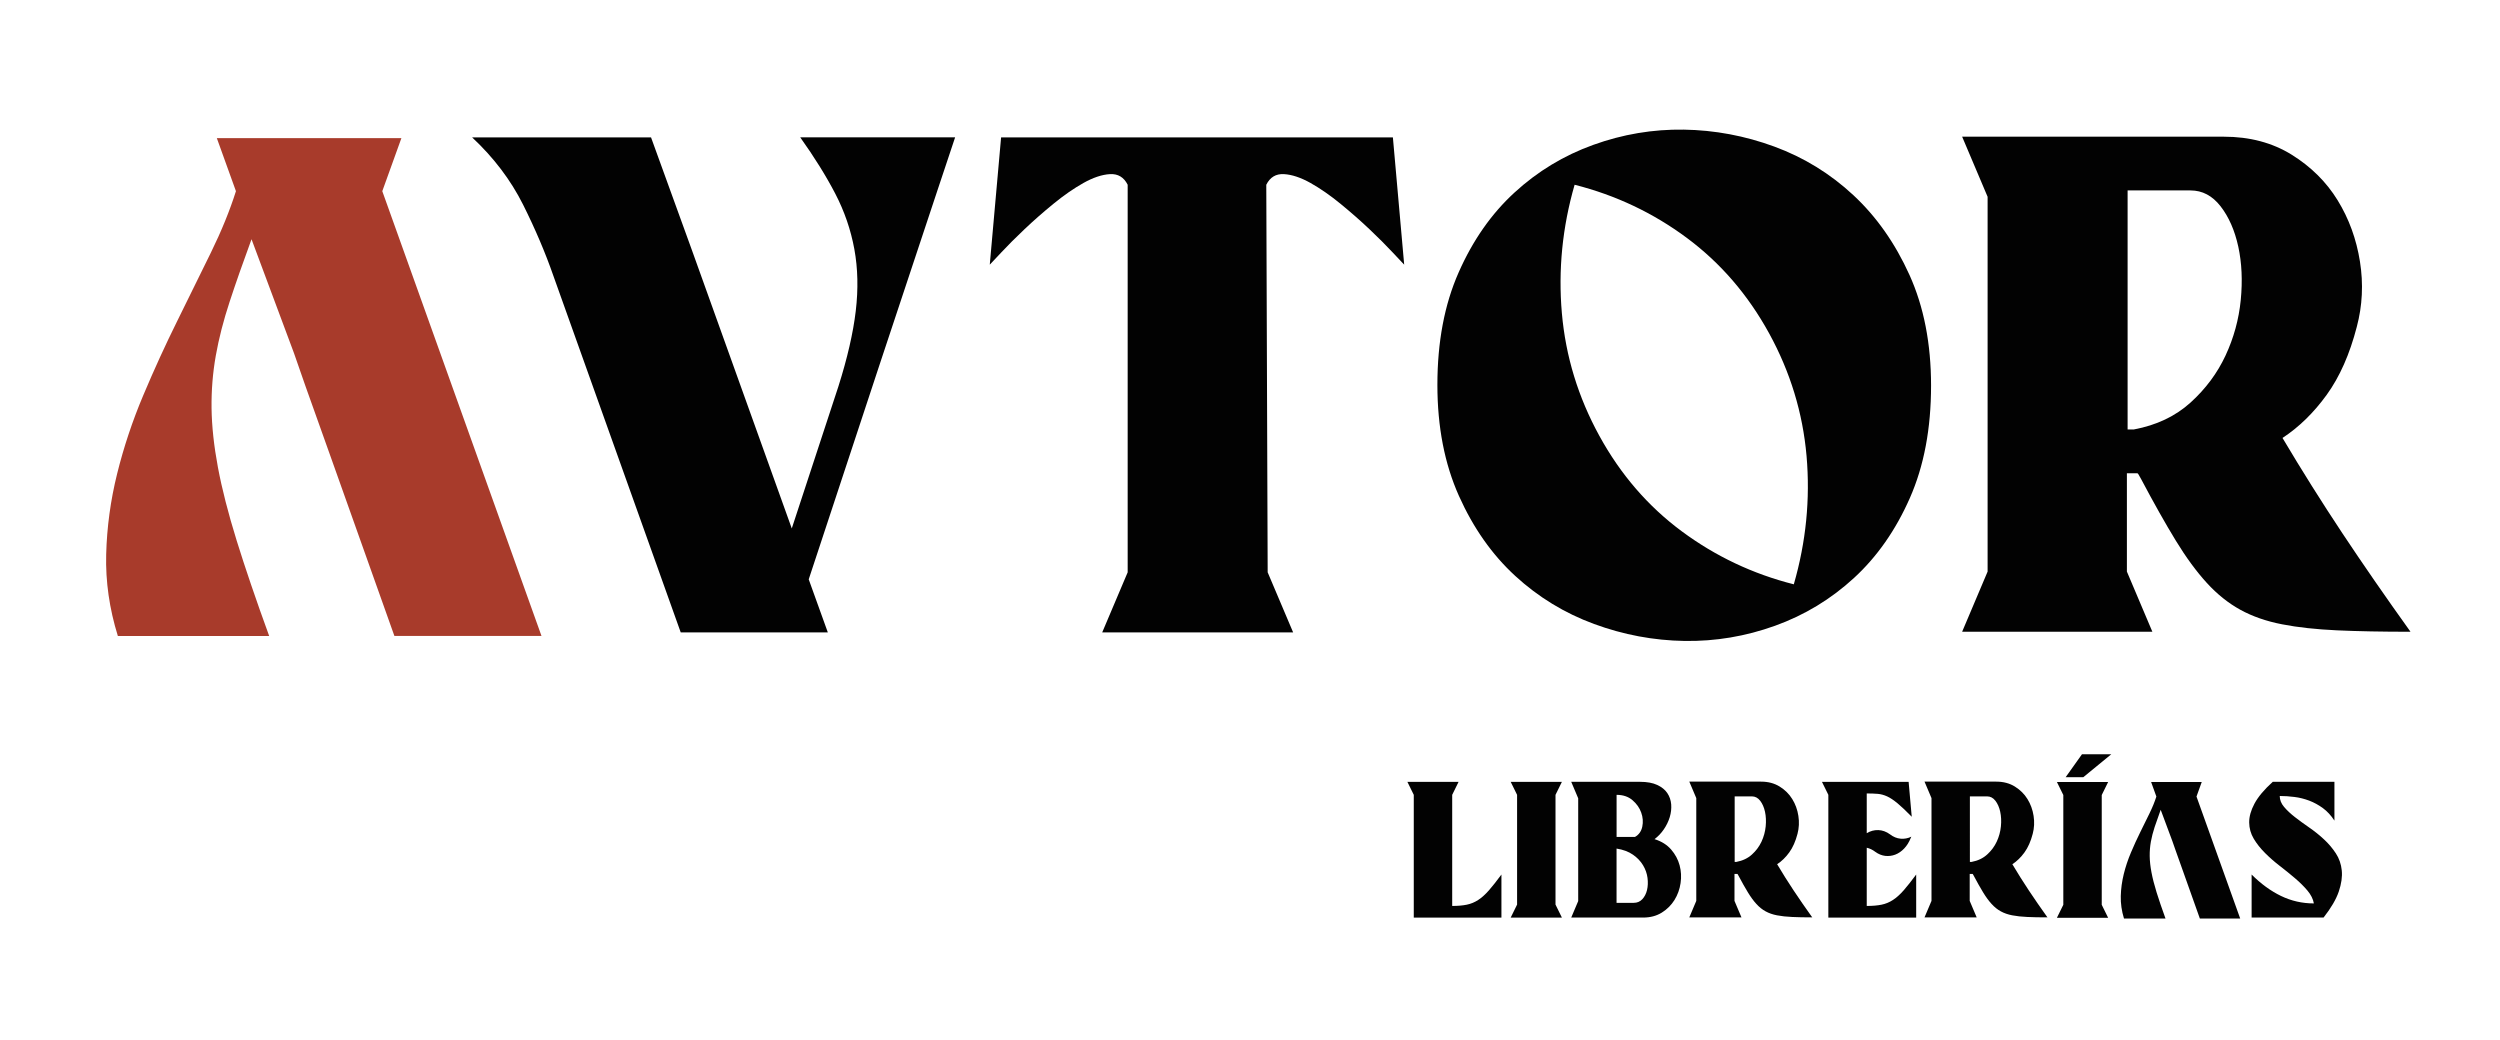 <?xml version="1.0" encoding="utf-8"?>
<!-- Generator: Adobe Illustrator 24.2.3, SVG Export Plug-In . SVG Version: 6.00 Build 0)  -->
<svg version="1.1" id="Capa_1" xmlns="http://www.w3.org/2000/svg" xmlns:xlink="http://www.w3.org/1999/xlink" x="0px" y="0px"
	 viewBox="0 0 810 337" style="enable-background:new 0 0 810 337;" xml:space="preserve">
<style type="text/css">
	.st0{enable-background:new    ;}
	.st1{fill:#A83B2B;}
	.st2{fill:#020202;}
</style>
<g id="Grupo_7" transform="translate(-119.766 -62.352)">
	<g class="st0">
		<path class="st1" d="M295.21,268.4h-47.66l-20.62-57.97l-8.25-23.14l-3.67-10.54l-13.75-36.89c-2.75,7.49-5.12,14.24-7.1,20.28
			c-1.99,6.04-3.48,11.84-4.47,17.41c-0.99,5.58-1.45,11.27-1.38,17.07c0.08,5.81,0.76,12.18,2.06,19.14
			c1.3,6.95,3.32,14.85,6.07,23.72c2.75,8.86,6.26,19.17,10.54,30.93h-49.03c-2.75-8.86-4.01-17.68-3.78-26.46
			s1.41-17.49,3.55-26.12c2.14-8.63,4.96-17.11,8.48-25.43c3.51-8.33,7.18-16.35,11-24.06c3.82-7.71,7.45-15.09,10.88-22.11
			c3.44-7.02,6.15-13.67,8.13-19.94l-6.19-17.18h59.8l-6.19,17.18L295.21,268.4z"/>
	</g>
	<g class="st0">
		<path class="st2" d="M429.22,106.86l-5.5,16.5l-18.79,56.59l-23.14,70.11l6.19,17.19h-47.66l-41.24-115.48
			c-2.6-7.48-5.88-15.2-9.85-23.14c-3.98-7.94-9.47-15.2-16.5-21.77h57.97l13.29,36.66l32.31,90.05l15.12-46.06
			c2.9-9.16,4.77-17.3,5.61-24.4c0.84-7.1,0.69-13.78-0.46-20.05s-3.21-12.26-6.19-17.99c-2.98-5.73-6.76-11.8-11.34-18.22H429.22z"
			/>
		<path class="st2" d="M530.49,247.78l8.25,19.47h-61.86l8.25-19.47v-20.39V122.21c-1.23-2.44-3.13-3.59-5.73-3.44
			c-2.6,0.15-5.46,1.11-8.59,2.86c-3.13,1.76-6.38,4.01-9.74,6.76c-3.36,2.75-6.49,5.5-9.39,8.25c-2.9,2.75-5.38,5.23-7.45,7.45
			c-2.06,2.22-3.32,3.55-3.78,4.01l3.67-41.24h126.94l3.66,41.24c-0.46-0.46-1.72-1.79-3.78-4.01c-2.06-2.21-4.55-4.7-7.45-7.45
			c-2.9-2.75-6.04-5.5-9.39-8.25c-3.36-2.75-6.61-5-9.74-6.76c-3.13-1.75-6-2.71-8.59-2.86c-2.6-0.15-4.51,1-5.73,3.44
			L530.49,247.78z"/>
		<path class="st2" d="M585.48,187.06c0-13.9,2.29-26.04,6.88-36.43c4.58-10.39,10.61-19.02,18.1-25.89
			c7.48-6.87,16-12.03,25.55-15.46c9.54-3.44,19.32-5.08,29.33-4.93c10,0.16,19.78,1.99,29.33,5.5c9.55,3.52,18.06,8.74,25.55,15.7
			c7.48,6.95,13.56,15.58,18.22,25.89c4.66,10.31,6.99,22.26,6.99,35.86c0,13.9-2.29,26.04-6.88,36.43
			c-4.58,10.39-10.62,19.02-18.1,25.89c-7.49,6.88-16,12.03-25.55,15.47c-9.55,3.44-19.32,5.08-29.33,4.93
			c-10.01-0.16-19.78-1.99-29.33-5.5c-9.55-3.51-18.07-8.71-25.55-15.58c-7.49-6.88-13.56-15.5-18.22-25.89
			C587.81,212.64,585.48,200.66,585.48,187.06z M700.96,251.67c3.97-13.75,5.34-27.61,4.13-41.59
			c-1.23-13.98-5.27-27.23-12.14-39.75c-6.87-12.52-15.77-22.83-26.69-30.93c-10.92-8.1-23.03-13.82-36.32-17.19
			c-3.97,13.75-5.35,27.61-4.13,41.59c1.22,13.98,5.27,27.23,12.14,39.75c6.87,12.53,15.77,22.84,26.69,30.93
			C675.57,242.58,687.68,248.31,700.96,251.67z"/>
		<path class="st2" d="M812.32,215.7h-3.44v31.85l8.25,19.48H755.5l8.25-19.48V126.11l-8.25-19.47h84.09h0.69
			c8.4,0,15.73,1.95,22,5.84c6.26,3.89,11.23,8.82,14.89,14.78c3.66,5.96,6.07,12.57,7.22,19.82c1.15,7.25,0.8,14.32-1.03,21.19
			c-2.29,8.86-5.54,16.19-9.74,22c-4.2,5.81-8.98,10.47-14.32,13.98c6.26,10.54,12.72,20.81,19.36,30.82
			c6.64,10.01,14.01,20.66,22.11,31.97c-9.17,0-17.11-0.15-23.83-0.46c-6.72-0.31-12.64-0.95-17.76-1.95
			c-5.12-0.99-9.62-2.56-13.52-4.7c-3.9-2.14-7.53-5.04-10.88-8.71c-3.36-3.67-6.72-8.25-10.08-13.75
			c-3.36-5.5-7.1-12.14-11.23-19.94l-0.91-1.6L812.32,215.7z M809.11,201.49h2.06c7.33-1.38,13.44-4.28,18.33-8.71
			c4.89-4.43,8.67-9.51,11.34-15.24c2.67-5.73,4.31-11.72,4.93-17.98c0.61-6.26,0.34-12.03-0.8-17.3
			c-1.15-5.27-3.06-9.62-5.73-13.06c-2.67-3.44-5.92-5.15-9.74-5.15h-20.39V201.49z"/>
	</g>
	<g class="st0">
		<path class="st2" d="M595.01,355.47c1.32-0.27,2.55-0.78,3.71-1.54c1.15-0.75,2.3-1.79,3.46-3.11c1.15-1.32,2.5-3.02,4.05-5.12
			v13.95h-28.4v-39.77l-2.07-4.21h16.59l-2.07,4.21v36C592.11,355.88,593.69,355.74,595.01,355.47z"/>
		<path class="st2" d="M623.75,355.44l2.07,4.21h-16.59l2.07-4.21v-35.56l-2.07-4.21h7.66h1.26h7.67l-2.07,4.21V355.44z"/>
		<path class="st2" d="M655.92,334.26c2.22,0.71,3.99,1.83,5.31,3.36c1.32,1.53,2.23,3.23,2.73,5.09c0.5,1.86,0.61,3.79,0.31,5.78
			c-0.29,1.99-0.95,3.81-1.98,5.47c-1.03,1.65-2.4,3.01-4.11,4.08c-1.72,1.07-3.73,1.6-6.03,1.6h-0.19h-23.12l2.26-5.34v-33.3
			l-2.26-5.34h2.26h20.04c2.26,0,4.12,0.34,5.56,1.01c1.45,0.67,2.54,1.55,3.27,2.64c0.73,1.09,1.15,2.31,1.26,3.67
			c0.1,1.36-0.05,2.74-0.47,4.12s-1.06,2.7-1.92,3.96c-0.86,1.26-1.87,2.32-3.05,3.2H655.92z M643.54,333.51h5.97
			c1.26-0.71,2.04-1.82,2.36-3.33c0.31-1.51,0.2-3.03-0.35-4.55c-0.54-1.53-1.49-2.87-2.83-4.02c-1.34-1.15-3.06-1.73-5.15-1.73
			V333.51z M649.13,354.87c1.09,0,2-0.39,2.73-1.16c0.73-0.78,1.25-1.77,1.54-2.98c0.29-1.21,0.34-2.53,0.16-3.96
			c-0.19-1.42-0.67-2.78-1.45-4.08c-0.78-1.3-1.86-2.44-3.27-3.42c-1.4-0.98-3.17-1.64-5.31-1.98v17.59H649.13z"/>
		<path class="st2" d="M682.68,345.51h-0.94v8.73l2.26,5.34h-16.9l2.26-5.34v-33.3l-2.26-5.34h23.06h0.19c2.3,0,4.31,0.53,6.03,1.6
			c1.72,1.07,3.08,2.42,4.08,4.05c1.01,1.63,1.67,3.44,1.98,5.44c0.31,1.99,0.22,3.93-0.28,5.81c-0.63,2.43-1.52,4.44-2.67,6.03
			c-1.15,1.59-2.46,2.87-3.93,3.83c1.72,2.89,3.49,5.71,5.31,8.45c1.82,2.74,3.84,5.67,6.06,8.77c-2.51,0-4.69-0.04-6.53-0.13
			c-1.84-0.08-3.47-0.26-4.87-0.53c-1.4-0.27-2.64-0.7-3.71-1.29c-1.07-0.58-2.06-1.38-2.98-2.39c-0.92-1-1.84-2.26-2.76-3.77
			c-0.92-1.51-1.95-3.33-3.08-5.47l-0.25-0.44L682.68,345.51z M681.8,341.61h0.56c2.01-0.38,3.69-1.17,5.03-2.39
			c1.34-1.21,2.38-2.61,3.11-4.18c0.73-1.57,1.18-3.22,1.35-4.93c0.17-1.71,0.09-3.3-0.22-4.74c-0.31-1.44-0.84-2.64-1.57-3.58
			c-0.73-0.94-1.62-1.41-2.67-1.41h-5.59V341.61z"/>
		<path class="st2" d="M724.65,355.88c1.84,0,3.42-0.14,4.74-0.41c1.32-0.27,2.56-0.78,3.71-1.54c1.15-0.75,2.3-1.79,3.46-3.11
			c1.15-1.32,2.5-3.02,4.05-5.12v13.95h-28.46v-39.77l-2.07-4.21h28.08l1.01,11.31c-1.84-1.88-3.38-3.34-4.62-4.37
			c-1.24-1.02-2.35-1.77-3.36-2.23c-1.01-0.46-2.01-0.73-3.02-0.82c-1.01-0.08-2.2-0.13-3.58-0.13v12.88
			c1.17-0.71,2.42-1.05,3.74-1.01c1.32,0.04,2.59,0.5,3.8,1.38c1.09,0.84,2.24,1.31,3.46,1.41c1.21,0.1,2.37-0.12,3.46-0.66
			l-0.19,0.38c-0.54,1.38-1.26,2.54-2.14,3.46c-0.88,0.92-1.84,1.58-2.89,1.98c-1.05,0.4-2.13,0.53-3.24,0.41
			c-1.11-0.13-2.19-0.56-3.24-1.32c-0.88-0.67-1.8-1.11-2.76-1.32v18.85H724.65z"/>
		<path class="st2" d="M758.89,345.51h-0.94v8.73l2.26,5.34h-16.9l2.26-5.34v-33.3l-2.26-5.34h23.06h0.19c2.3,0,4.31,0.53,6.03,1.6
			c1.72,1.07,3.08,2.42,4.08,4.05c1.01,1.63,1.67,3.44,1.98,5.44c0.31,1.99,0.22,3.93-0.28,5.81c-0.63,2.43-1.52,4.44-2.67,6.03
			c-1.15,1.59-2.46,2.87-3.93,3.83c1.72,2.89,3.49,5.71,5.31,8.45c1.82,2.74,3.84,5.67,6.06,8.77c-2.51,0-4.69-0.04-6.53-0.13
			c-1.84-0.08-3.47-0.26-4.87-0.53c-1.4-0.27-2.64-0.7-3.71-1.29c-1.07-0.58-2.06-1.38-2.98-2.39c-0.92-1-1.84-2.26-2.76-3.77
			c-0.92-1.51-1.95-3.33-3.08-5.47l-0.25-0.44L758.89,345.51z M758.01,341.61h0.56c2.01-0.38,3.69-1.17,5.03-2.39
			c1.34-1.21,2.38-2.61,3.11-4.18c0.73-1.57,1.18-3.22,1.35-4.93c0.17-1.71,0.09-3.3-0.22-4.74c-0.31-1.44-0.84-2.64-1.57-3.58
			c-0.73-0.94-1.62-1.41-2.67-1.41h-5.59V341.61z"/>
		<path class="st2" d="M802.8,315.73l-2.07,4.21v35.56l2.07,4.21h-16.59l2.07-4.21v-35.56l-2.07-4.21h7.66H802.8z M794.32,306.74
			h9.49l-9.05,7.42h-5.72L794.32,306.74z"/>
		<path class="st2" d="M845.59,359.96h-13.07l-5.65-15.89l-2.26-6.34l-1.01-2.89l-3.77-10.12c-0.75,2.05-1.4,3.9-1.95,5.56
			c-0.54,1.65-0.95,3.24-1.23,4.77c-0.27,1.53-0.4,3.09-0.38,4.68c0.02,1.59,0.21,3.34,0.57,5.24c0.36,1.91,0.91,4.07,1.66,6.5
			c0.75,2.43,1.72,5.26,2.89,8.48h-13.45c-0.75-2.43-1.1-4.85-1.04-7.26c0.06-2.41,0.39-4.79,0.97-7.16
			c0.59-2.37,1.36-4.69,2.33-6.97c0.96-2.28,1.97-4.48,3.02-6.6c1.05-2.11,2.04-4.14,2.98-6.06c0.94-1.93,1.69-3.75,2.23-5.47
			l-1.7-4.71h16.4l-1.7,4.71L845.59,359.96z"/>
		<path class="st2" d="M858.4,320.25c0,1.26,0.47,2.44,1.41,3.55c0.94,1.11,2.11,2.21,3.52,3.3c1.4,1.09,2.95,2.22,4.65,3.39
			c1.7,1.17,3.29,2.45,4.77,3.83c1.49,1.38,2.76,2.89,3.83,4.52c1.07,1.63,1.71,3.48,1.92,5.53c0.21,2.05-0.12,4.33-0.97,6.85
			c-0.86,2.52-2.5,5.32-4.93,8.42h-23.31V345.7c3.02,3.02,6.19,5.33,9.52,6.94c3.33,1.61,6.88,2.42,10.65,2.42
			c-0.25-1.42-0.94-2.8-2.07-4.15c-1.13-1.34-2.47-2.67-4.02-3.99c-1.55-1.32-3.19-2.65-4.93-3.99c-1.74-1.34-3.34-2.74-4.81-4.21
			c-1.47-1.47-2.68-3-3.65-4.62s-1.45-3.36-1.48-5.25c-0.02-1.88,0.54-3.92,1.7-6.09c1.15-2.18,3.13-4.55,5.94-7.1h19.98v12.57
			c-1.09-1.67-2.34-3.02-3.74-4.05c-1.4-1.02-2.88-1.83-4.43-2.42c-1.55-0.58-3.14-0.99-4.77-1.19
			C861.54,320.36,859.95,320.25,858.4,320.25z"/>
	</g>
</g>
</svg>
